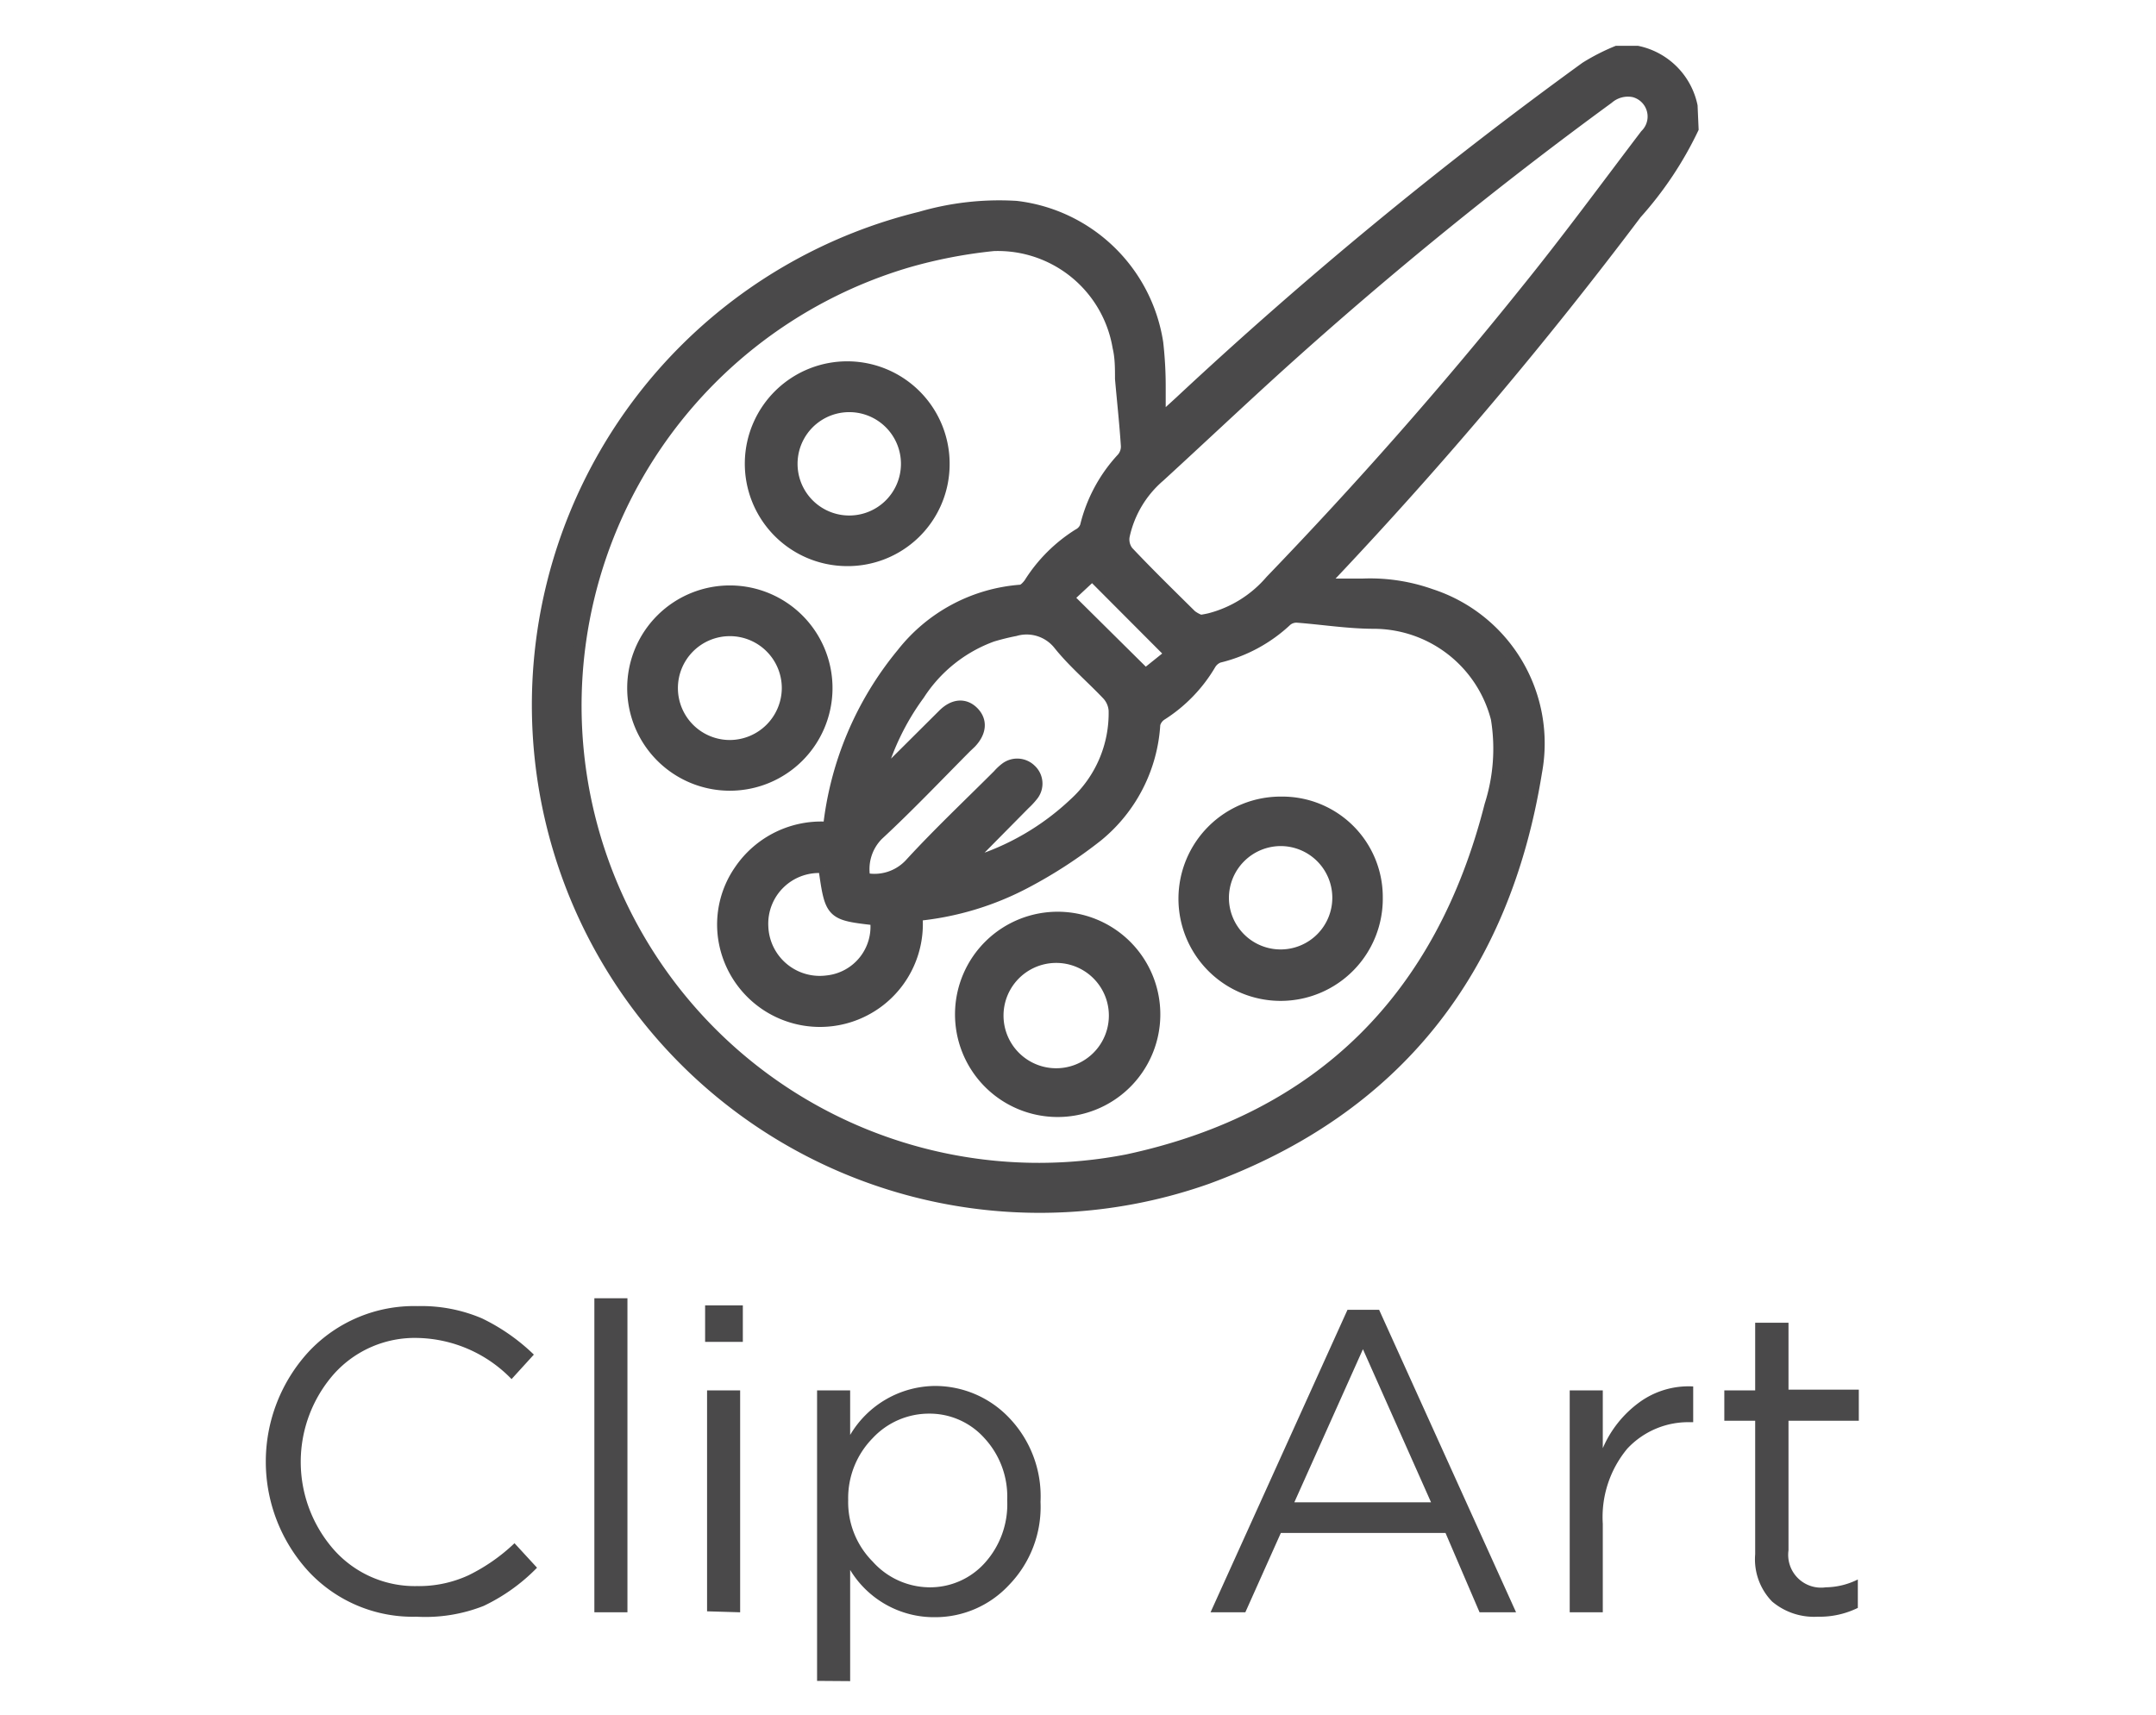 <svg id="Capa_1" data-name="Capa 1" xmlns="http://www.w3.org/2000/svg" viewBox="0 0 88 70"><defs><style>.cls-1,.cls-2{fill:#4a494a;}.cls-1{stroke:#4a494a;stroke-miterlimit:10;stroke-width:0.5px;}</style></defs><path class="cls-1" d="M69.08,5.25a14.62,14.62,0,0,1-2.31,3.46A173.09,173.09,0,0,1,54.33,23.45a.93.93,0,0,0-.22.42c.5,0,1,0,1.49,0a7.39,7.39,0,0,1,2.8.42,6.37,6.37,0,0,1,4.29,7.23C61.39,39.59,57,45.25,49.27,48.09a20.48,20.48,0,1,1-11.7-39.2,11.45,11.45,0,0,1,3.91-.44A6.6,6.6,0,0,1,47.23,14a15.91,15.91,0,0,1,.1,1.83c0,.41,0,.82,0,1.23l.14,0,.7-.64A173.44,173.44,0,0,1,64.73,2.77,8.41,8.41,0,0,1,66,2.12h.83a2.86,2.86,0,0,1,2.21,2.21ZM37.4,37.35a3.95,3.95,0,0,1-7.84.95,3.86,3.86,0,0,1,.65-2.76,4,4,0,0,1,3.63-1.74,13.42,13.42,0,0,1,3-7.11,6.77,6.77,0,0,1,4.81-2.57c.14,0,.29-.17.38-.29a6.32,6.32,0,0,1,2-2,.62.62,0,0,0,.3-.34,6.2,6.2,0,0,1,1.49-2.77A.75.75,0,0,0,46,18.2c-.06-.92-.16-1.83-.24-2.74,0-.43,0-.87-.1-1.29A5,5,0,0,0,40.55,10a19.91,19.91,0,0,0-3.52.68,18.91,18.91,0,0,0,9,36.69c7.9-1.7,12.82-6.66,14.81-14.49a7.61,7.61,0,0,0,.26-3.55,5.2,5.2,0,0,0-5-3.91c-1.06,0-2.1-.17-3.16-.25a.65.65,0,0,0-.44.15,6.11,6.11,0,0,1-2.76,1.49.71.71,0,0,0-.35.29,6.09,6.09,0,0,1-2,2.07.67.67,0,0,0-.28.39,6.36,6.36,0,0,1-2.32,4.55A19,19,0,0,1,41.89,36,11.93,11.93,0,0,1,37.4,37.35ZM49,25.35a3.86,3.86,0,0,0,.38-.07,4.9,4.9,0,0,0,2.5-1.56C55.53,19.93,59,16,62.31,11.87,64,9.78,65.57,7.64,67.18,5.52a1.07,1.07,0,0,0-.49-1.8A1.25,1.25,0,0,0,65.63,4,167.54,167.54,0,0,0,52.32,14.82c-1.67,1.51-3.31,3.06-5,4.61a4.44,4.44,0,0,0-1.46,2.45.83.83,0,0,0,.16.65c.84.89,1.72,1.75,2.59,2.61A1.39,1.39,0,0,0,49,25.35ZM39.35,35.3l.37-.07a10.54,10.54,0,0,0,4.14-2.41A5,5,0,0,0,45.5,29a1.08,1.08,0,0,0-.27-.64c-.66-.7-1.41-1.33-2-2.07a1.7,1.7,0,0,0-1.8-.57c-.31.06-.63.14-.93.23a6,6,0,0,0-3,2.39,10.3,10.3,0,0,0-1.66,3.48c.21-.19.32-.28.42-.39l2.25-2.24c.42-.42.87-.45,1.21-.1s.29.8-.11,1.22l-.2.19c-1.19,1.2-2.35,2.42-3.59,3.57a2,2,0,0,0-.54,1.81,2,2,0,0,0,1.91-.63c1.14-1.24,2.37-2.4,3.57-3.6a2,2,0,0,1,.3-.28.77.77,0,0,1,1,.07.75.75,0,0,1,.09,1,3,3,0,0,1-.34.37Zm-5.7.1a2.32,2.32,0,0,0-2.54,2.42,2.35,2.35,0,0,0,2.65,2.25,2.25,2.25,0,0,0,2-2.54C33.92,37.32,33.92,37.32,33.65,35.4Zm9.92-11,3.18,3.15,1.06-.85-3.23-3.24Z"/><path class="cls-1" d="M34.51,22.86a3.93,3.93,0,1,1,4-3.86A3.91,3.91,0,0,1,34.51,22.86Zm0-1.57a2.36,2.36,0,1,0,0-4.71,2.36,2.36,0,0,0,0,4.71Z"/><path class="cls-1" d="M33.73,28.09a3.94,3.94,0,1,1-3.91-3.94A3.94,3.94,0,0,1,33.73,28.09Zm-1.57,0a2.37,2.37,0,1,0-2.36,2.37A2.38,2.38,0,0,0,32.16,28.1Z"/><path class="cls-1" d="M43.11,45.35a3.94,3.94,0,1,1,4-3.9A3.94,3.94,0,0,1,43.11,45.35Zm0-1.49a2.4,2.4,0,0,0,0-4.8,2.4,2.4,0,0,0,0,4.8Z"/><path class="cls-1" d="M52.3,32.77a3.85,3.85,0,0,1,3.89,3.87,3.92,3.92,0,1,1-3.89-3.87Zm-2.39,3.88a2.36,2.36,0,1,0,2.33-2.36A2.37,2.37,0,0,0,49.91,36.65Z"/><path class="cls-2" d="M17,66a5.81,5.81,0,0,1-4.39-1.83,6.63,6.63,0,0,1,0-9,5.89,5.89,0,0,1,4.43-1.85,6.3,6.3,0,0,1,2.63.5,8.08,8.08,0,0,1,2.12,1.48l-.91,1a5.49,5.49,0,0,0-3.85-1.68,4.43,4.43,0,0,0-3.39,1.46,5.43,5.43,0,0,0,0,7.2,4.42,4.42,0,0,0,3.38,1.47,4.84,4.84,0,0,0,2.1-.44A7.48,7.48,0,0,0,21,63l.92,1a7.6,7.6,0,0,1-2.18,1.56A6.48,6.48,0,0,1,17,66Z"/><path class="cls-2" d="M24.26,65.82V53h1.35V65.82Z"/><path class="cls-2" d="M28.78,54.78V53.29h1.54v1.49Zm.08,11V56.76h1.35v9.06Z"/><path class="cls-2" d="M33.35,68.62V56.76H34.7v1.82a4.06,4.06,0,0,1,3.47-2,4.17,4.17,0,0,1,3,1.28,4.63,4.63,0,0,1,1.3,3.45,4.58,4.58,0,0,1-1.3,3.41,4.11,4.11,0,0,1-3,1.3,4,4,0,0,1-3.47-1.93v4.54Zm4.57-3.82a3,3,0,0,0,2.28-1,3.57,3.57,0,0,0,.91-2.56,3.51,3.51,0,0,0-.93-2.53,3,3,0,0,0-2.26-1,3.14,3.14,0,0,0-2.3,1,3.49,3.49,0,0,0-1,2.53,3.44,3.44,0,0,0,1,2.51A3.14,3.14,0,0,0,37.92,64.8Z"/><path class="cls-2" d="M49.41,65.82,55,53.47h1.29l5.59,12.35H60.39L59,62.58H52.28l-1.45,3.24Zm3.42-4.49h5.58l-2.78-6.25Z"/><path class="cls-2" d="M64.07,65.82V56.76h1.35v2.36a4.53,4.53,0,0,1,1.49-1.87,3.41,3.41,0,0,1,2.2-.65v1.46H69a3.4,3.4,0,0,0-2.58,1.08,4.37,4.37,0,0,0-1,3.07v3.61Z"/><path class="cls-2" d="M74.19,66a2.65,2.65,0,0,1-1.86-.62,2.47,2.47,0,0,1-.69-1.93V58H70.38V56.76h1.26V54H73v2.73h2.87V58H73v5.29a1.34,1.34,0,0,0,1.52,1.51,3,3,0,0,0,1.31-.32v1.16A3.53,3.53,0,0,1,74.19,66Z"/></svg>